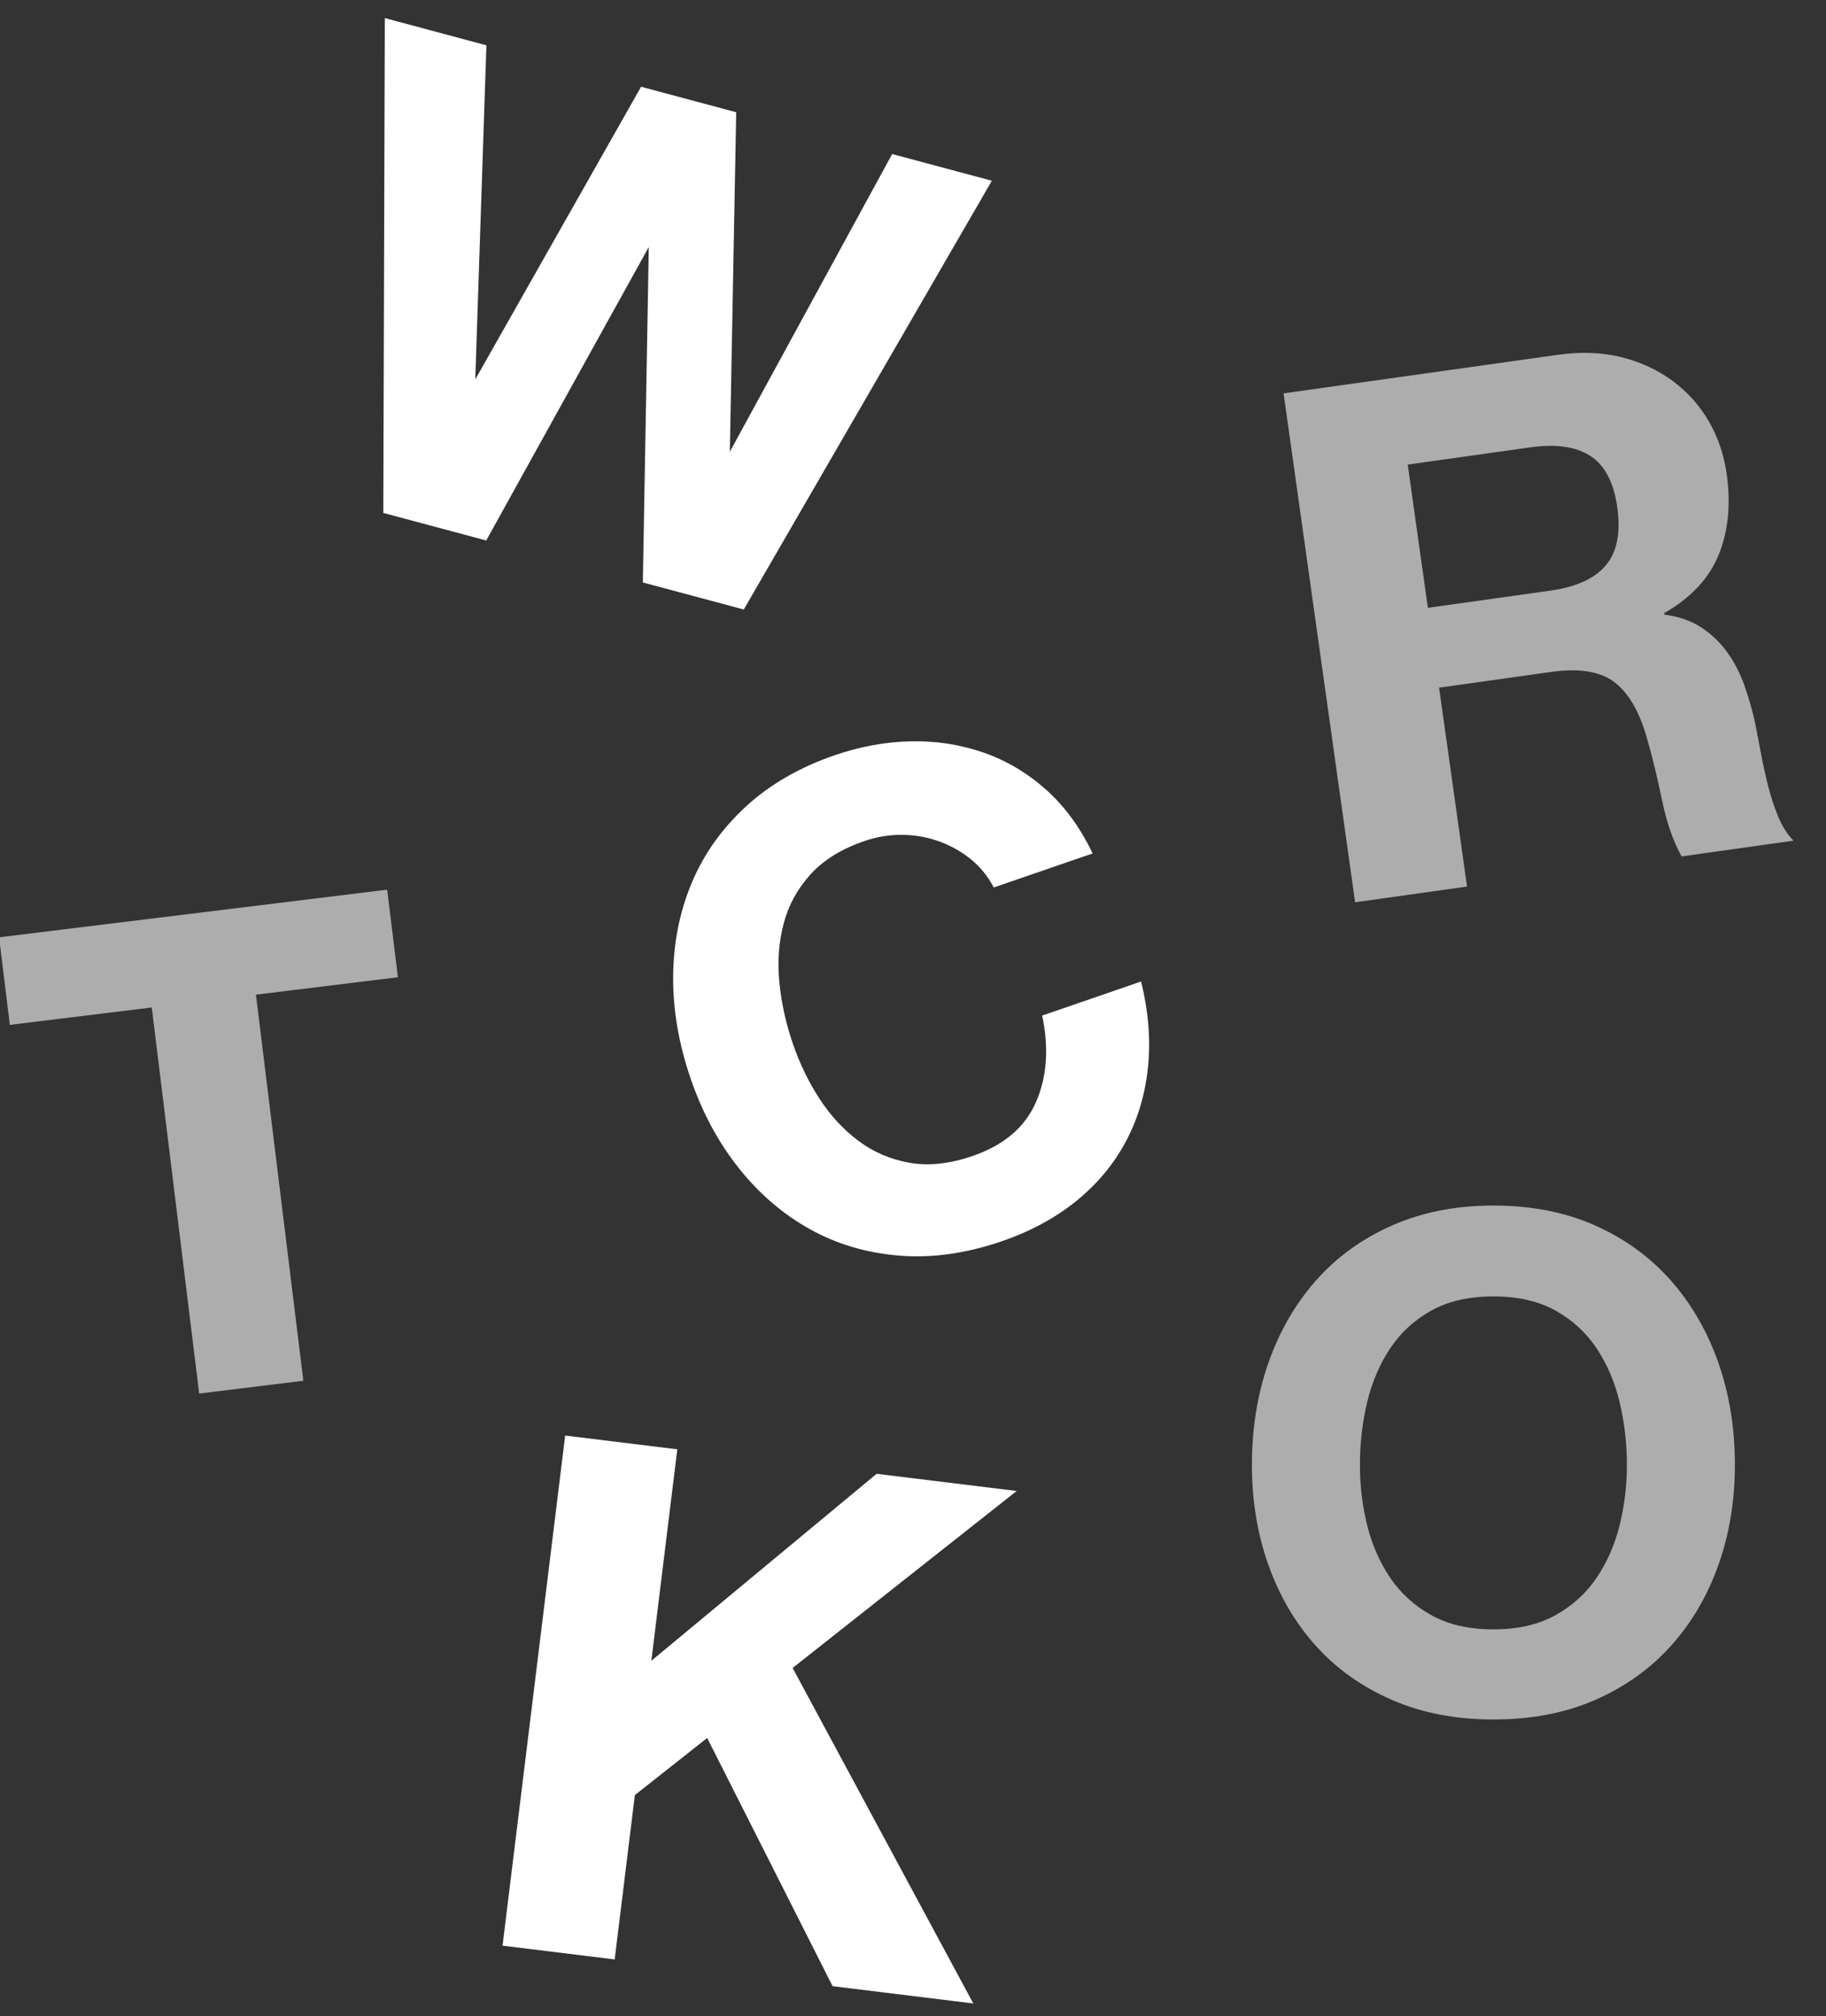 <?xml version="1.0" encoding="UTF-8" standalone="no"?>
<svg width="48px" height="53px" viewBox="0 0 48 53" version="1.1" xmlns="http://www.w3.org/2000/svg" xmlns:xlink="http://www.w3.org/1999/xlink">
    <rect x="0" y="0" width="48" height="53" fill="#333333" stroke="none"/>
    <!-- Generator: Sketch 3.8.3 (29802) - http://www.bohemiancoding.com/sketch -->
    <title>övrigavärdepapper-inv_il</title>
    <desc>Created with Sketch.</desc>
    <defs></defs>
    <g id="Sidor" stroke="none" stroke-width="1" fill="none" fill-rule="evenodd">
        <g id="Utbud---Handelsutbud" transform="translate(-376, -373)" fill="#FFFFFF">
            <g id="övrigavärdepapper-inv_il" transform="translate(375, 373)">
                <polygon id="Shape" transform="translate(21.221, 45.198) rotate(7) translate(-21.221, -45.198) " points="17.957 38.444 17.957 44.044 23.236 38.444 26.945 38.444 21.666 43.779 27.455 51.953 23.728 51.953 19.661 45.879 17.957 47.601 17.957 51.953 14.987 51.953 14.987 38.444"></polygon>
                <path d="M27.654,23.345 C27.485,23.074 27.275,22.836 27.021,22.631 C26.768,22.426 26.482,22.266 26.162,22.152 C25.843,22.037 25.508,21.98 25.159,21.98 C24.519,21.98 23.977,22.103 23.531,22.351 C23.085,22.598 22.723,22.929 22.446,23.345 C22.168,23.761 21.966,24.235 21.84,24.765 C21.713,25.295 21.65,25.844 21.65,26.411 C21.65,26.953 21.713,27.481 21.84,27.993 C21.966,28.505 22.168,28.966 22.446,29.376 C22.723,29.786 23.085,30.115 23.531,30.362 C23.977,30.609 24.519,30.733 25.159,30.733 C26.027,30.733 26.705,30.467 27.193,29.937 C27.681,29.407 27.98,28.707 28.088,27.839 L30.837,27.839 C30.765,28.647 30.578,29.376 30.276,30.027 C29.975,30.678 29.577,31.233 29.083,31.691 C28.588,32.149 28.01,32.499 27.347,32.74 C26.684,32.981 25.954,33.102 25.159,33.102 C24.17,33.102 23.281,32.93 22.491,32.586 C21.701,32.243 21.035,31.769 20.493,31.167 C19.95,30.564 19.534,29.856 19.245,29.042 C18.955,28.228 18.811,27.351 18.811,26.411 C18.811,25.446 18.955,24.551 19.245,23.725 C19.534,22.899 19.95,22.179 20.493,21.564 C21.035,20.949 21.701,20.467 22.491,20.117 C23.281,19.768 24.17,19.593 25.159,19.593 C25.87,19.593 26.542,19.696 27.175,19.9 C27.808,20.105 28.374,20.404 28.875,20.796 C29.375,21.187 29.788,21.673 30.114,22.251 C30.439,22.83 30.644,23.493 30.729,24.241 L27.98,24.241 C27.931,23.915 27.823,23.617 27.654,23.345 L27.654,23.345 Z" id="Shape" transform="translate(24.824, 26.347) rotate(-19) translate(-24.824, -26.347) "></path>
                <path d="M41.851,15.575 C42.532,15.575 43.042,15.424 43.383,15.121 C43.724,14.818 43.894,14.326 43.894,13.645 C43.894,12.989 43.724,12.513 43.383,12.217 C43.042,11.92 42.532,11.772 41.851,11.772 L38.596,11.772 L38.596,15.575 L41.851,15.575 L41.851,15.575 Z M42.91,9.464 C43.515,9.464 44.061,9.562 44.547,9.757 C45.032,9.952 45.448,10.221 45.795,10.561 C46.142,10.902 46.407,11.296 46.59,11.744 C46.773,12.192 46.864,12.674 46.864,13.191 C46.864,13.986 46.697,14.673 46.363,15.253 C46.028,15.834 45.483,16.275 44.726,16.578 L44.726,16.616 C45.092,16.716 45.395,16.871 45.634,17.079 C45.874,17.287 46.07,17.533 46.221,17.817 C46.372,18.101 46.483,18.413 46.552,18.753 C46.621,19.094 46.668,19.435 46.694,19.775 C46.706,19.989 46.719,20.242 46.732,20.532 C46.744,20.822 46.766,21.118 46.798,21.421 C46.829,21.724 46.88,22.011 46.949,22.282 C47.018,22.553 47.123,22.783 47.262,22.973 L44.291,22.973 C44.127,22.544 44.026,22.033 43.988,21.44 C43.951,20.847 43.894,20.28 43.818,19.737 C43.717,19.031 43.503,18.514 43.175,18.186 C42.847,17.858 42.311,17.694 41.567,17.694 L38.596,17.694 L38.596,22.973 L35.625,22.973 L35.625,9.464 L42.91,9.464 L42.91,9.464 Z" id="Shape" fill-opacity="0.6" transform="translate(41.444, 16.218) rotate(-8) translate(-41.444, -16.218) "></path>
                <path d="M36.938,40.089 C37.065,40.602 37.267,41.063 37.544,41.473 C37.821,41.883 38.183,42.211 38.629,42.458 C39.075,42.706 39.618,42.829 40.257,42.829 C40.896,42.829 41.439,42.706 41.885,42.458 C42.331,42.211 42.692,41.883 42.97,41.473 C43.247,41.063 43.449,40.602 43.576,40.089 C43.702,39.577 43.766,39.05 43.766,38.507 C43.766,37.941 43.702,37.392 43.576,36.861 C43.449,36.331 43.247,35.858 42.97,35.442 C42.692,35.026 42.331,34.695 41.885,34.447 C41.439,34.2 40.896,34.077 40.257,34.077 C39.618,34.077 39.075,34.2 38.629,34.447 C38.183,34.695 37.821,35.026 37.544,35.442 C37.267,35.858 37.065,36.331 36.938,36.861 C36.812,37.392 36.748,37.941 36.748,38.507 C36.748,39.05 36.812,39.577 36.938,40.089 L36.938,40.089 Z M34.343,35.822 C34.633,34.996 35.049,34.275 35.591,33.661 C36.134,33.046 36.8,32.563 37.589,32.214 C38.379,31.864 39.268,31.689 40.257,31.689 C41.258,31.689 42.15,31.864 42.934,32.214 C43.717,32.563 44.38,33.046 44.923,33.661 C45.465,34.275 45.881,34.996 46.171,35.822 C46.46,36.648 46.605,37.543 46.605,38.507 C46.605,39.447 46.46,40.325 46.171,41.138 C45.881,41.952 45.465,42.661 44.923,43.263 C44.38,43.866 43.717,44.339 42.934,44.683 C42.15,45.026 41.258,45.198 40.257,45.198 C39.268,45.198 38.379,45.026 37.589,44.683 C36.8,44.339 36.134,43.866 35.591,43.263 C35.049,42.661 34.633,41.952 34.343,41.138 C34.054,40.325 33.909,39.447 33.909,38.507 C33.909,37.543 34.054,36.648 34.343,35.822 L34.343,35.822 Z" id="Shape" fill-opacity="0.6"></path>
                <polygon id="Path" transform="translate(17.467, 8.686) rotate(15) translate(-17.467, -8.686) " points="17.467 6.414 15.336 14.973 12.535 14.973 9.207 2.399 11.972 2.399 13.962 10.957 16.181 2.399 18.77 2.399 20.918 11.063 23.014 2.399 25.727 2.399 22.345 14.973 19.598 14.973"></polygon>
                <polygon id="Shape" fill-opacity="0.6" transform="translate(6.841, 30.237) rotate(-7) translate(-6.841, -30.237) " points="1.702 23.965 11.98 23.965 11.98 26.284 8.22 26.284 8.22 36.509 5.461 36.509 5.461 26.284 1.702 26.284"></polygon>
            </g>
        </g>
    </g>
</svg>